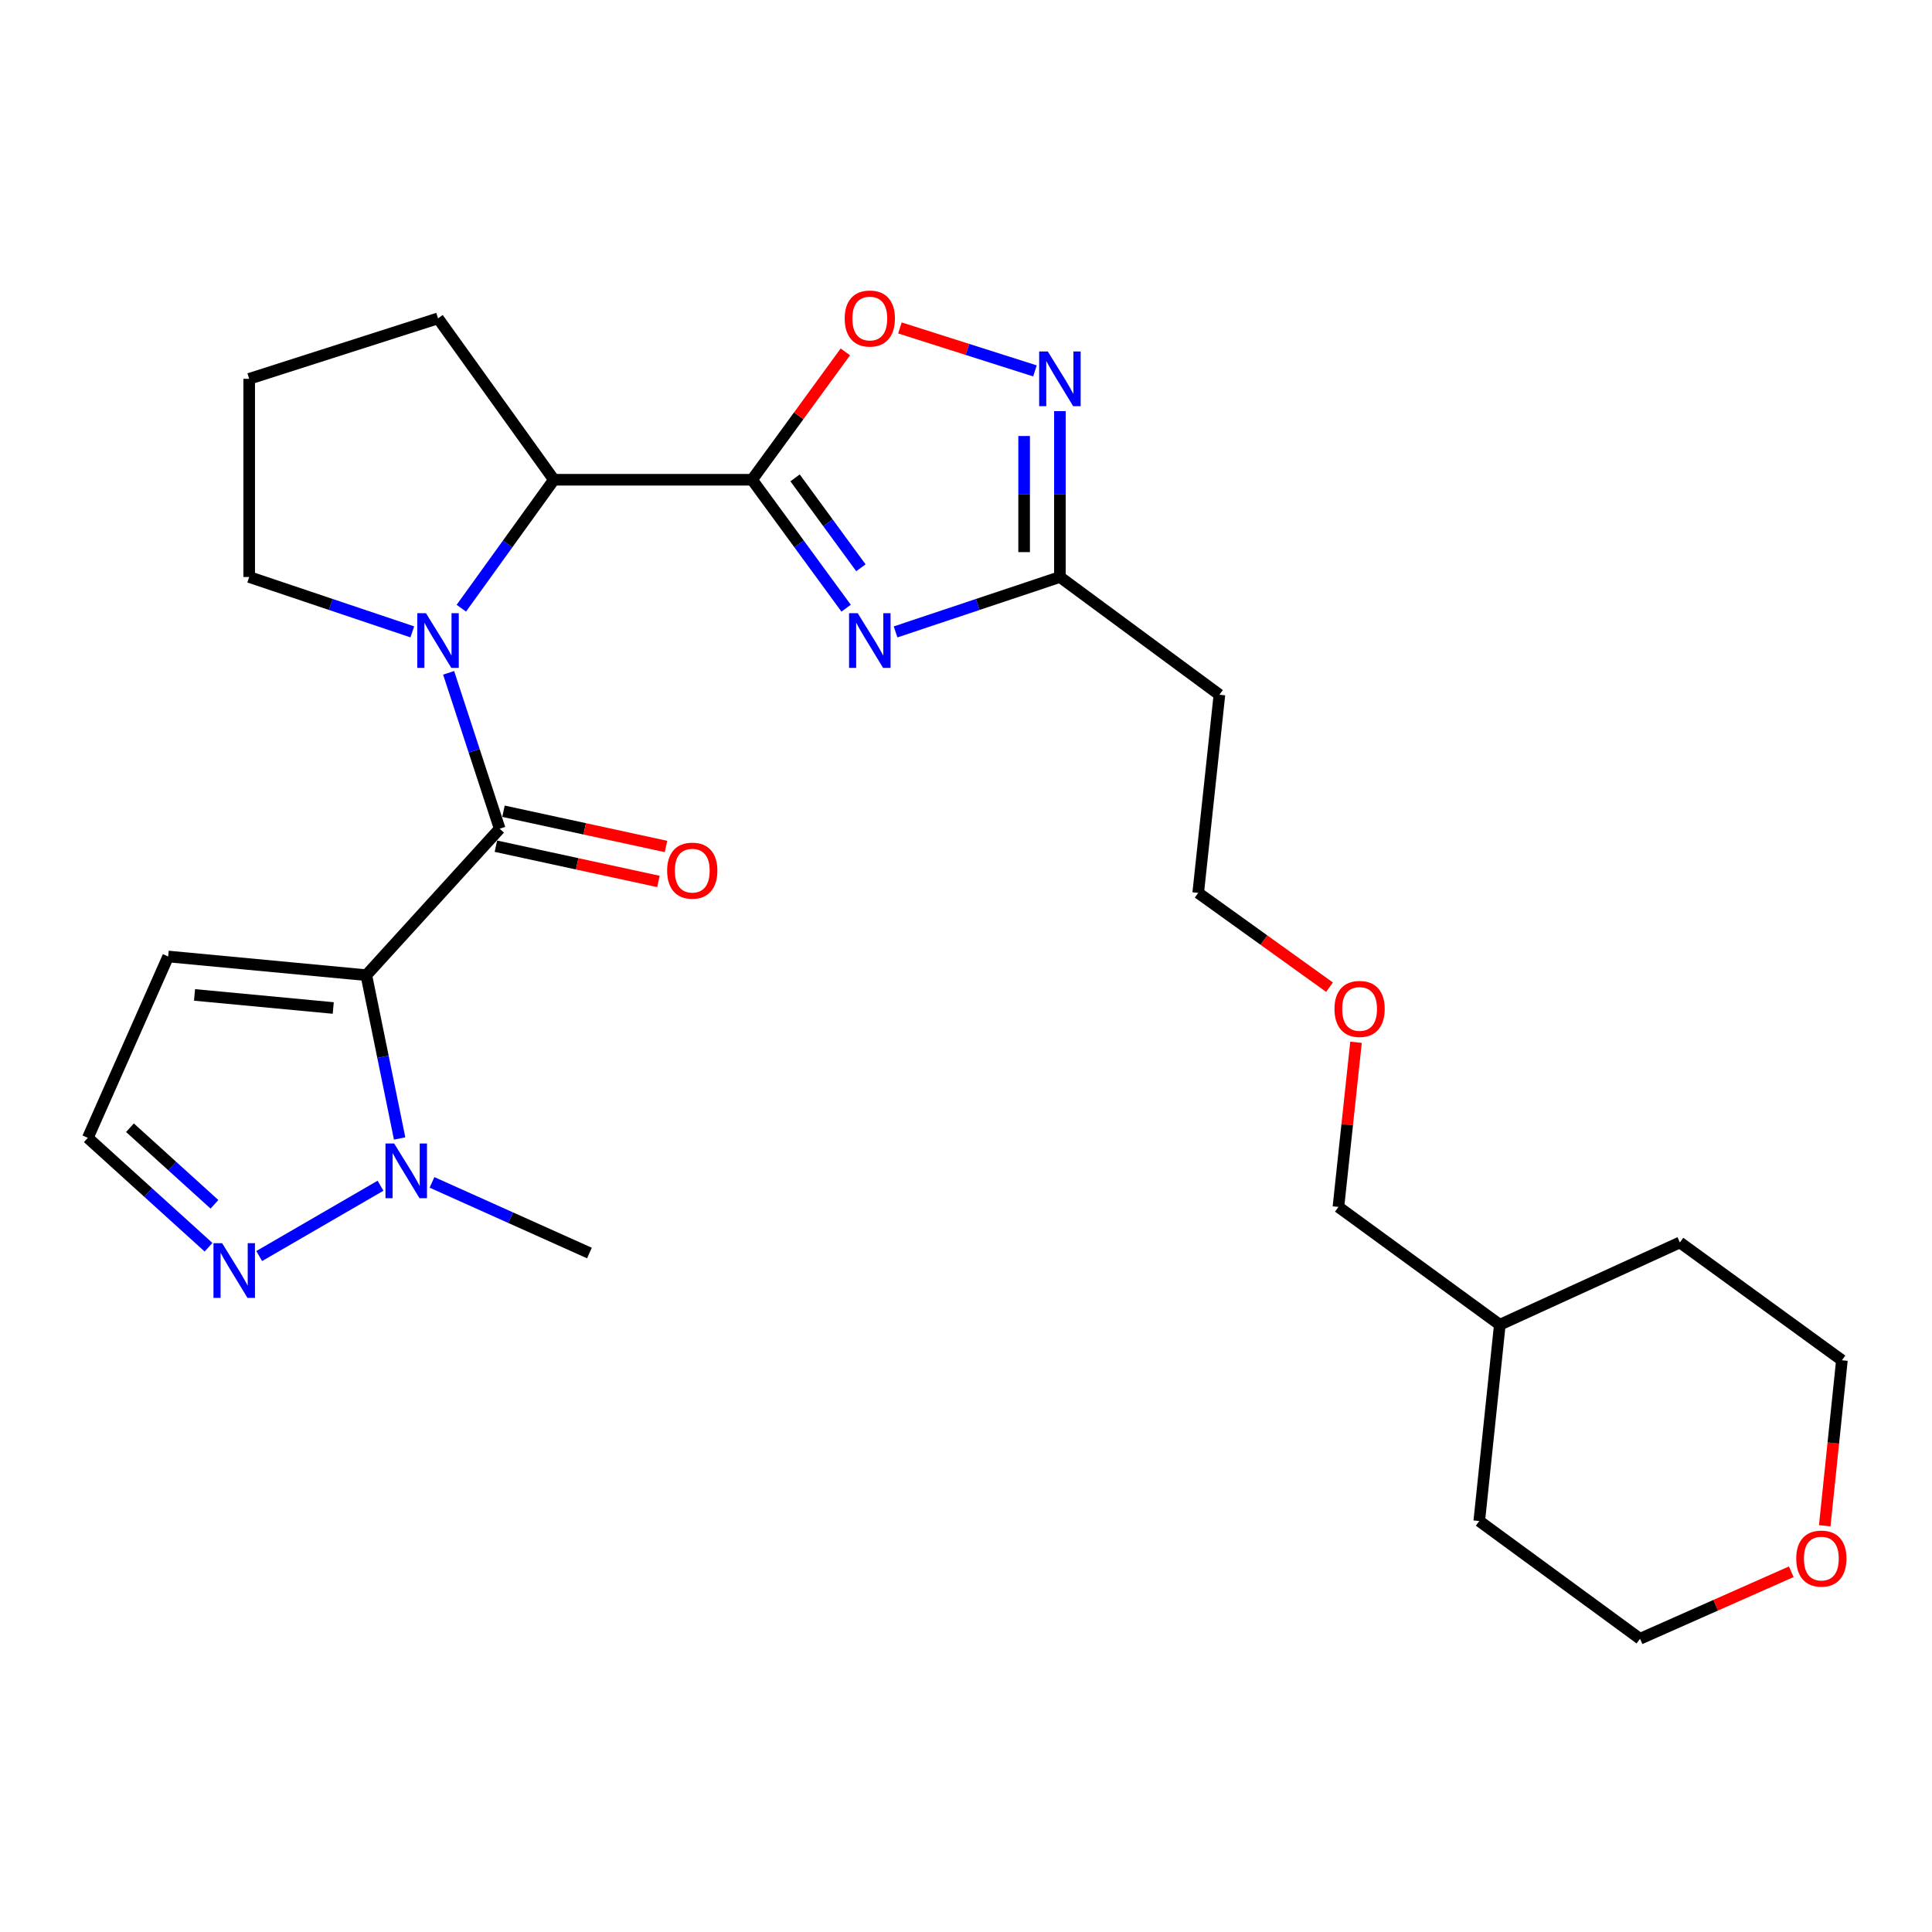 <?xml version='1.0' encoding='iso-8859-1'?>
<svg version='1.1' baseProfile='full'
              xmlns='http://www.w3.org/2000/svg'
                      xmlns:rdkit='http://www.rdkit.org/xml'
                      xmlns:xlink='http://www.w3.org/1999/xlink'
                  xml:space='preserve'
width='1000px' height='1000px' viewBox='0 0 1000 1000'>
<!-- END OF HEADER -->
<rect style='opacity:1.0;fill:#FFFFFF;stroke:none' width='1000' height='1000' x='0' y='0'> </rect>
<path class='bond-0' d='M 189.611,504.749 L 258.639,428.941' style='fill:none;fill-rule:evenodd;stroke:#000000;stroke-width:6px;stroke-linecap:butt;stroke-linejoin:miter;stroke-opacity:1' />
<path class='bond-4' d='M 189.611,504.749 L 198.23,547.011' style='fill:none;fill-rule:evenodd;stroke:#000000;stroke-width:6px;stroke-linecap:butt;stroke-linejoin:miter;stroke-opacity:1' />
<path class='bond-4' d='M 198.23,547.011 L 206.849,589.272' style='fill:none;fill-rule:evenodd;stroke:#0000FF;stroke-width:6px;stroke-linecap:butt;stroke-linejoin:miter;stroke-opacity:1' />
<path class='bond-10' d='M 189.611,504.749 L 87.048,495.076' style='fill:none;fill-rule:evenodd;stroke:#000000;stroke-width:6px;stroke-linecap:butt;stroke-linejoin:miter;stroke-opacity:1' />
<path class='bond-10' d='M 172.488,521.739 L 100.693,514.968' style='fill:none;fill-rule:evenodd;stroke:#000000;stroke-width:6px;stroke-linecap:butt;stroke-linejoin:miter;stroke-opacity:1' />
<path class='bond-2' d='M 258.639,428.941 L 245.423,388.598' style='fill:none;fill-rule:evenodd;stroke:#000000;stroke-width:6px;stroke-linecap:butt;stroke-linejoin:miter;stroke-opacity:1' />
<path class='bond-2' d='M 245.423,388.598 L 232.207,348.255' style='fill:none;fill-rule:evenodd;stroke:#0000FF;stroke-width:6px;stroke-linecap:butt;stroke-linejoin:miter;stroke-opacity:1' />
<path class='bond-11' d='M 256.675,437.992 L 298.737,447.115' style='fill:none;fill-rule:evenodd;stroke:#000000;stroke-width:6px;stroke-linecap:butt;stroke-linejoin:miter;stroke-opacity:1' />
<path class='bond-11' d='M 298.737,447.115 L 340.798,456.239' style='fill:none;fill-rule:evenodd;stroke:#FF0000;stroke-width:6px;stroke-linecap:butt;stroke-linejoin:miter;stroke-opacity:1' />
<path class='bond-11' d='M 260.602,419.89 L 302.663,429.013' style='fill:none;fill-rule:evenodd;stroke:#000000;stroke-width:6px;stroke-linecap:butt;stroke-linejoin:miter;stroke-opacity:1' />
<path class='bond-11' d='M 302.663,429.013 L 344.724,438.137' style='fill:none;fill-rule:evenodd;stroke:#FF0000;stroke-width:6px;stroke-linecap:butt;stroke-linejoin:miter;stroke-opacity:1' />
<path class='bond-1' d='M 389.274,248.315 L 286.7,248.315' style='fill:none;fill-rule:evenodd;stroke:#000000;stroke-width:6px;stroke-linecap:butt;stroke-linejoin:miter;stroke-opacity:1' />
<path class='bond-3' d='M 389.274,248.315 L 413.615,281.555' style='fill:none;fill-rule:evenodd;stroke:#000000;stroke-width:6px;stroke-linecap:butt;stroke-linejoin:miter;stroke-opacity:1' />
<path class='bond-3' d='M 413.615,281.555 L 437.956,314.794' style='fill:none;fill-rule:evenodd;stroke:#0000FF;stroke-width:6px;stroke-linecap:butt;stroke-linejoin:miter;stroke-opacity:1' />
<path class='bond-3' d='M 411.52,247.344 L 428.559,270.611' style='fill:none;fill-rule:evenodd;stroke:#000000;stroke-width:6px;stroke-linecap:butt;stroke-linejoin:miter;stroke-opacity:1' />
<path class='bond-3' d='M 428.559,270.611 L 445.598,293.879' style='fill:none;fill-rule:evenodd;stroke:#0000FF;stroke-width:6px;stroke-linecap:butt;stroke-linejoin:miter;stroke-opacity:1' />
<path class='bond-6' d='M 389.274,248.315 L 413.416,215.224' style='fill:none;fill-rule:evenodd;stroke:#000000;stroke-width:6px;stroke-linecap:butt;stroke-linejoin:miter;stroke-opacity:1' />
<path class='bond-6' d='M 413.416,215.224 L 437.559,182.134' style='fill:none;fill-rule:evenodd;stroke:#FF0000;stroke-width:6px;stroke-linecap:butt;stroke-linejoin:miter;stroke-opacity:1' />
<path class='bond-5' d='M 238.781,314.808 L 262.741,281.562' style='fill:none;fill-rule:evenodd;stroke:#0000FF;stroke-width:6px;stroke-linecap:butt;stroke-linejoin:miter;stroke-opacity:1' />
<path class='bond-5' d='M 262.741,281.562 L 286.7,248.315' style='fill:none;fill-rule:evenodd;stroke:#000000;stroke-width:6px;stroke-linecap:butt;stroke-linejoin:miter;stroke-opacity:1' />
<path class='bond-15' d='M 213.41,327.053 L 171.196,312.854' style='fill:none;fill-rule:evenodd;stroke:#0000FF;stroke-width:6px;stroke-linecap:butt;stroke-linejoin:miter;stroke-opacity:1' />
<path class='bond-15' d='M 171.196,312.854 L 128.981,298.655' style='fill:none;fill-rule:evenodd;stroke:#000000;stroke-width:6px;stroke-linecap:butt;stroke-linejoin:miter;stroke-opacity:1' />
<path class='bond-8' d='M 463.547,327.078 L 506.078,312.866' style='fill:none;fill-rule:evenodd;stroke:#0000FF;stroke-width:6px;stroke-linecap:butt;stroke-linejoin:miter;stroke-opacity:1' />
<path class='bond-8' d='M 506.078,312.866 L 548.609,298.655' style='fill:none;fill-rule:evenodd;stroke:#000000;stroke-width:6px;stroke-linecap:butt;stroke-linejoin:miter;stroke-opacity:1' />
<path class='bond-9' d='M 196.951,613.733 L 134.16,650.129' style='fill:none;fill-rule:evenodd;stroke:#0000FF;stroke-width:6px;stroke-linecap:butt;stroke-linejoin:miter;stroke-opacity:1' />
<path class='bond-16' d='M 223.602,612.001 L 264.346,630.284' style='fill:none;fill-rule:evenodd;stroke:#0000FF;stroke-width:6px;stroke-linecap:butt;stroke-linejoin:miter;stroke-opacity:1' />
<path class='bond-16' d='M 264.346,630.284 L 305.089,648.567' style='fill:none;fill-rule:evenodd;stroke:#000000;stroke-width:6px;stroke-linecap:butt;stroke-linejoin:miter;stroke-opacity:1' />
<path class='bond-17' d='M 286.7,248.315 L 226.728,164.789' style='fill:none;fill-rule:evenodd;stroke:#000000;stroke-width:6px;stroke-linecap:butt;stroke-linejoin:miter;stroke-opacity:1' />
<path class='bond-7' d='M 465.794,169.744 L 500.745,180.86' style='fill:none;fill-rule:evenodd;stroke:#FF0000;stroke-width:6px;stroke-linecap:butt;stroke-linejoin:miter;stroke-opacity:1' />
<path class='bond-7' d='M 500.745,180.86 L 535.696,191.975' style='fill:none;fill-rule:evenodd;stroke:#0000FF;stroke-width:6px;stroke-linecap:butt;stroke-linejoin:miter;stroke-opacity:1' />
<path class='bond-29' d='M 548.609,212.806 L 548.609,255.731' style='fill:none;fill-rule:evenodd;stroke:#0000FF;stroke-width:6px;stroke-linecap:butt;stroke-linejoin:miter;stroke-opacity:1' />
<path class='bond-29' d='M 548.609,255.731 L 548.609,298.655' style='fill:none;fill-rule:evenodd;stroke:#000000;stroke-width:6px;stroke-linecap:butt;stroke-linejoin:miter;stroke-opacity:1' />
<path class='bond-29' d='M 530.086,225.683 L 530.086,255.731' style='fill:none;fill-rule:evenodd;stroke:#0000FF;stroke-width:6px;stroke-linecap:butt;stroke-linejoin:miter;stroke-opacity:1' />
<path class='bond-29' d='M 530.086,255.731 L 530.086,285.778' style='fill:none;fill-rule:evenodd;stroke:#000000;stroke-width:6px;stroke-linecap:butt;stroke-linejoin:miter;stroke-opacity:1' />
<path class='bond-13' d='M 548.609,298.655 L 631.168,359.594' style='fill:none;fill-rule:evenodd;stroke:#000000;stroke-width:6px;stroke-linecap:butt;stroke-linejoin:miter;stroke-opacity:1' />
<path class='bond-27' d='M 107.935,645.569 L 76.695,617.252' style='fill:none;fill-rule:evenodd;stroke:#0000FF;stroke-width:6px;stroke-linecap:butt;stroke-linejoin:miter;stroke-opacity:1' />
<path class='bond-27' d='M 76.695,617.252 L 45.455,588.934' style='fill:none;fill-rule:evenodd;stroke:#000000;stroke-width:6px;stroke-linecap:butt;stroke-linejoin:miter;stroke-opacity:1' />
<path class='bond-27' d='M 111.003,623.35 L 89.135,603.528' style='fill:none;fill-rule:evenodd;stroke:#0000FF;stroke-width:6px;stroke-linecap:butt;stroke-linejoin:miter;stroke-opacity:1' />
<path class='bond-27' d='M 89.135,603.528 L 67.266,583.706' style='fill:none;fill-rule:evenodd;stroke:#000000;stroke-width:6px;stroke-linecap:butt;stroke-linejoin:miter;stroke-opacity:1' />
<path class='bond-12' d='M 87.048,495.076 L 45.455,588.934' style='fill:none;fill-rule:evenodd;stroke:#000000;stroke-width:6px;stroke-linecap:butt;stroke-linejoin:miter;stroke-opacity:1' />
<path class='bond-20' d='M 631.168,359.594 L 620.188,462.158' style='fill:none;fill-rule:evenodd;stroke:#000000;stroke-width:6px;stroke-linecap:butt;stroke-linejoin:miter;stroke-opacity:1' />
<path class='bond-14' d='M 944.48,789.738 L 948.924,746.9' style='fill:none;fill-rule:evenodd;stroke:#FF0000;stroke-width:6px;stroke-linecap:butt;stroke-linejoin:miter;stroke-opacity:1' />
<path class='bond-14' d='M 948.924,746.9 L 953.368,704.062' style='fill:none;fill-rule:evenodd;stroke:#000000;stroke-width:6px;stroke-linecap:butt;stroke-linejoin:miter;stroke-opacity:1' />
<path class='bond-30' d='M 927.161,813.534 L 888.015,830.882' style='fill:none;fill-rule:evenodd;stroke:#FF0000;stroke-width:6px;stroke-linecap:butt;stroke-linejoin:miter;stroke-opacity:1' />
<path class='bond-30' d='M 888.015,830.882 L 848.87,848.229' style='fill:none;fill-rule:evenodd;stroke:#000000;stroke-width:6px;stroke-linecap:butt;stroke-linejoin:miter;stroke-opacity:1' />
<path class='bond-18' d='M 128.981,298.655 L 128.981,196.082' style='fill:none;fill-rule:evenodd;stroke:#000000;stroke-width:6px;stroke-linecap:butt;stroke-linejoin:miter;stroke-opacity:1' />
<path class='bond-28' d='M 226.728,164.789 L 128.981,196.082' style='fill:none;fill-rule:evenodd;stroke:#000000;stroke-width:6px;stroke-linecap:butt;stroke-linejoin:miter;stroke-opacity:1' />
<path class='bond-19' d='M 688.154,510.959 L 654.171,486.559' style='fill:none;fill-rule:evenodd;stroke:#FF0000;stroke-width:6px;stroke-linecap:butt;stroke-linejoin:miter;stroke-opacity:1' />
<path class='bond-19' d='M 654.171,486.559 L 620.188,462.158' style='fill:none;fill-rule:evenodd;stroke:#000000;stroke-width:6px;stroke-linecap:butt;stroke-linejoin:miter;stroke-opacity:1' />
<path class='bond-24' d='M 701.872,539.479 L 697.319,582.096' style='fill:none;fill-rule:evenodd;stroke:#FF0000;stroke-width:6px;stroke-linecap:butt;stroke-linejoin:miter;stroke-opacity:1' />
<path class='bond-24' d='M 697.319,582.096 L 692.766,624.714' style='fill:none;fill-rule:evenodd;stroke:#000000;stroke-width:6px;stroke-linecap:butt;stroke-linejoin:miter;stroke-opacity:1' />
<path class='bond-21' d='M 776.302,685.684 L 692.766,624.714' style='fill:none;fill-rule:evenodd;stroke:#000000;stroke-width:6px;stroke-linecap:butt;stroke-linejoin:miter;stroke-opacity:1' />
<path class='bond-25' d='M 776.302,685.684 L 765.662,787.28' style='fill:none;fill-rule:evenodd;stroke:#000000;stroke-width:6px;stroke-linecap:butt;stroke-linejoin:miter;stroke-opacity:1' />
<path class='bond-26' d='M 776.302,685.684 L 869.502,643.092' style='fill:none;fill-rule:evenodd;stroke:#000000;stroke-width:6px;stroke-linecap:butt;stroke-linejoin:miter;stroke-opacity:1' />
<path class='bond-22' d='M 848.87,848.229 L 765.662,787.28' style='fill:none;fill-rule:evenodd;stroke:#000000;stroke-width:6px;stroke-linecap:butt;stroke-linejoin:miter;stroke-opacity:1' />
<path class='bond-23' d='M 953.368,704.062 L 869.502,643.092' style='fill:none;fill-rule:evenodd;stroke:#000000;stroke-width:6px;stroke-linecap:butt;stroke-linejoin:miter;stroke-opacity:1' />
<path  class='atom-3' d='M 220.468 317.373
L 229.748 332.373
Q 230.668 333.853, 232.148 336.533
Q 233.628 339.213, 233.708 339.373
L 233.708 317.373
L 237.468 317.373
L 237.468 345.693
L 233.588 345.693
L 223.628 329.293
Q 222.468 327.373, 221.228 325.173
Q 220.028 322.973, 219.668 322.293
L 219.668 345.693
L 215.988 345.693
L 215.988 317.373
L 220.468 317.373
' fill='#0000FF'/>
<path  class='atom-4' d='M 443.953 317.373
L 453.233 332.373
Q 454.153 333.853, 455.633 336.533
Q 457.113 339.213, 457.193 339.373
L 457.193 317.373
L 460.953 317.373
L 460.953 345.693
L 457.073 345.693
L 447.113 329.293
Q 445.953 327.373, 444.713 325.173
Q 443.513 322.973, 443.153 322.293
L 443.153 345.693
L 439.473 345.693
L 439.473 317.373
L 443.953 317.373
' fill='#0000FF'/>
<path  class='atom-5' d='M 204.004 591.856
L 213.284 606.856
Q 214.204 608.336, 215.684 611.016
Q 217.164 613.696, 217.244 613.856
L 217.244 591.856
L 221.004 591.856
L 221.004 620.176
L 217.124 620.176
L 207.164 603.776
Q 206.004 601.856, 204.764 599.656
Q 203.564 597.456, 203.204 596.776
L 203.204 620.176
L 199.524 620.176
L 199.524 591.856
L 204.004 591.856
' fill='#0000FF'/>
<path  class='atom-7' d='M 437.213 164.869
Q 437.213 158.069, 440.573 154.269
Q 443.933 150.469, 450.213 150.469
Q 456.493 150.469, 459.853 154.269
Q 463.213 158.069, 463.213 164.869
Q 463.213 171.749, 459.813 175.669
Q 456.413 179.549, 450.213 179.549
Q 443.973 179.549, 440.573 175.669
Q 437.213 171.789, 437.213 164.869
M 450.213 176.349
Q 454.533 176.349, 456.853 173.469
Q 459.213 170.549, 459.213 164.869
Q 459.213 159.309, 456.853 156.509
Q 454.533 153.669, 450.213 153.669
Q 445.893 153.669, 443.533 156.469
Q 441.213 159.269, 441.213 164.869
Q 441.213 170.589, 443.533 173.469
Q 445.893 176.349, 450.213 176.349
' fill='#FF0000'/>
<path  class='atom-8' d='M 542.349 181.922
L 551.629 196.922
Q 552.549 198.402, 554.029 201.082
Q 555.509 203.762, 555.589 203.922
L 555.589 181.922
L 559.349 181.922
L 559.349 210.242
L 555.469 210.242
L 545.509 193.842
Q 544.349 191.922, 543.109 189.722
Q 541.909 187.522, 541.549 186.842
L 541.549 210.242
L 537.869 210.242
L 537.869 181.922
L 542.349 181.922
' fill='#0000FF'/>
<path  class='atom-10' d='M 114.972 643.462
L 124.252 658.462
Q 125.172 659.942, 126.652 662.622
Q 128.132 665.302, 128.212 665.462
L 128.212 643.462
L 131.972 643.462
L 131.972 671.782
L 128.092 671.782
L 118.132 655.382
Q 116.972 653.462, 115.732 651.262
Q 114.532 649.062, 114.172 648.382
L 114.172 671.782
L 110.492 671.782
L 110.492 643.462
L 114.972 643.462
' fill='#0000FF'/>
<path  class='atom-12' d='M 345.311 450.641
Q 345.311 443.841, 348.671 440.041
Q 352.031 436.241, 358.311 436.241
Q 364.591 436.241, 367.951 440.041
Q 371.311 443.841, 371.311 450.641
Q 371.311 457.521, 367.911 461.441
Q 364.511 465.321, 358.311 465.321
Q 352.071 465.321, 348.671 461.441
Q 345.311 457.561, 345.311 450.641
M 358.311 462.121
Q 362.631 462.121, 364.951 459.241
Q 367.311 456.321, 367.311 450.641
Q 367.311 445.081, 364.951 442.281
Q 362.631 439.441, 358.311 439.441
Q 353.991 439.441, 351.631 442.241
Q 349.311 445.041, 349.311 450.641
Q 349.311 456.361, 351.631 459.241
Q 353.991 462.121, 358.311 462.121
' fill='#FF0000'/>
<path  class='atom-15' d='M 929.727 806.716
Q 929.727 799.916, 933.087 796.116
Q 936.447 792.316, 942.727 792.316
Q 949.007 792.316, 952.367 796.116
Q 955.727 799.916, 955.727 806.716
Q 955.727 813.596, 952.327 817.516
Q 948.927 821.396, 942.727 821.396
Q 936.487 821.396, 933.087 817.516
Q 929.727 813.636, 929.727 806.716
M 942.727 818.196
Q 947.047 818.196, 949.367 815.316
Q 951.727 812.396, 951.727 806.716
Q 951.727 801.156, 949.367 798.356
Q 947.047 795.516, 942.727 795.516
Q 938.407 795.516, 936.047 798.316
Q 933.727 801.116, 933.727 806.716
Q 933.727 812.436, 936.047 815.316
Q 938.407 818.196, 942.727 818.196
' fill='#FF0000'/>
<path  class='atom-20' d='M 690.725 522.22
Q 690.725 515.42, 694.085 511.62
Q 697.445 507.82, 703.725 507.82
Q 710.005 507.82, 713.365 511.62
Q 716.725 515.42, 716.725 522.22
Q 716.725 529.1, 713.325 533.02
Q 709.925 536.9, 703.725 536.9
Q 697.485 536.9, 694.085 533.02
Q 690.725 529.14, 690.725 522.22
M 703.725 533.7
Q 708.045 533.7, 710.365 530.82
Q 712.725 527.9, 712.725 522.22
Q 712.725 516.66, 710.365 513.86
Q 708.045 511.02, 703.725 511.02
Q 699.405 511.02, 697.045 513.82
Q 694.725 516.62, 694.725 522.22
Q 694.725 527.94, 697.045 530.82
Q 699.405 533.7, 703.725 533.7
' fill='#FF0000'/>
</svg>
